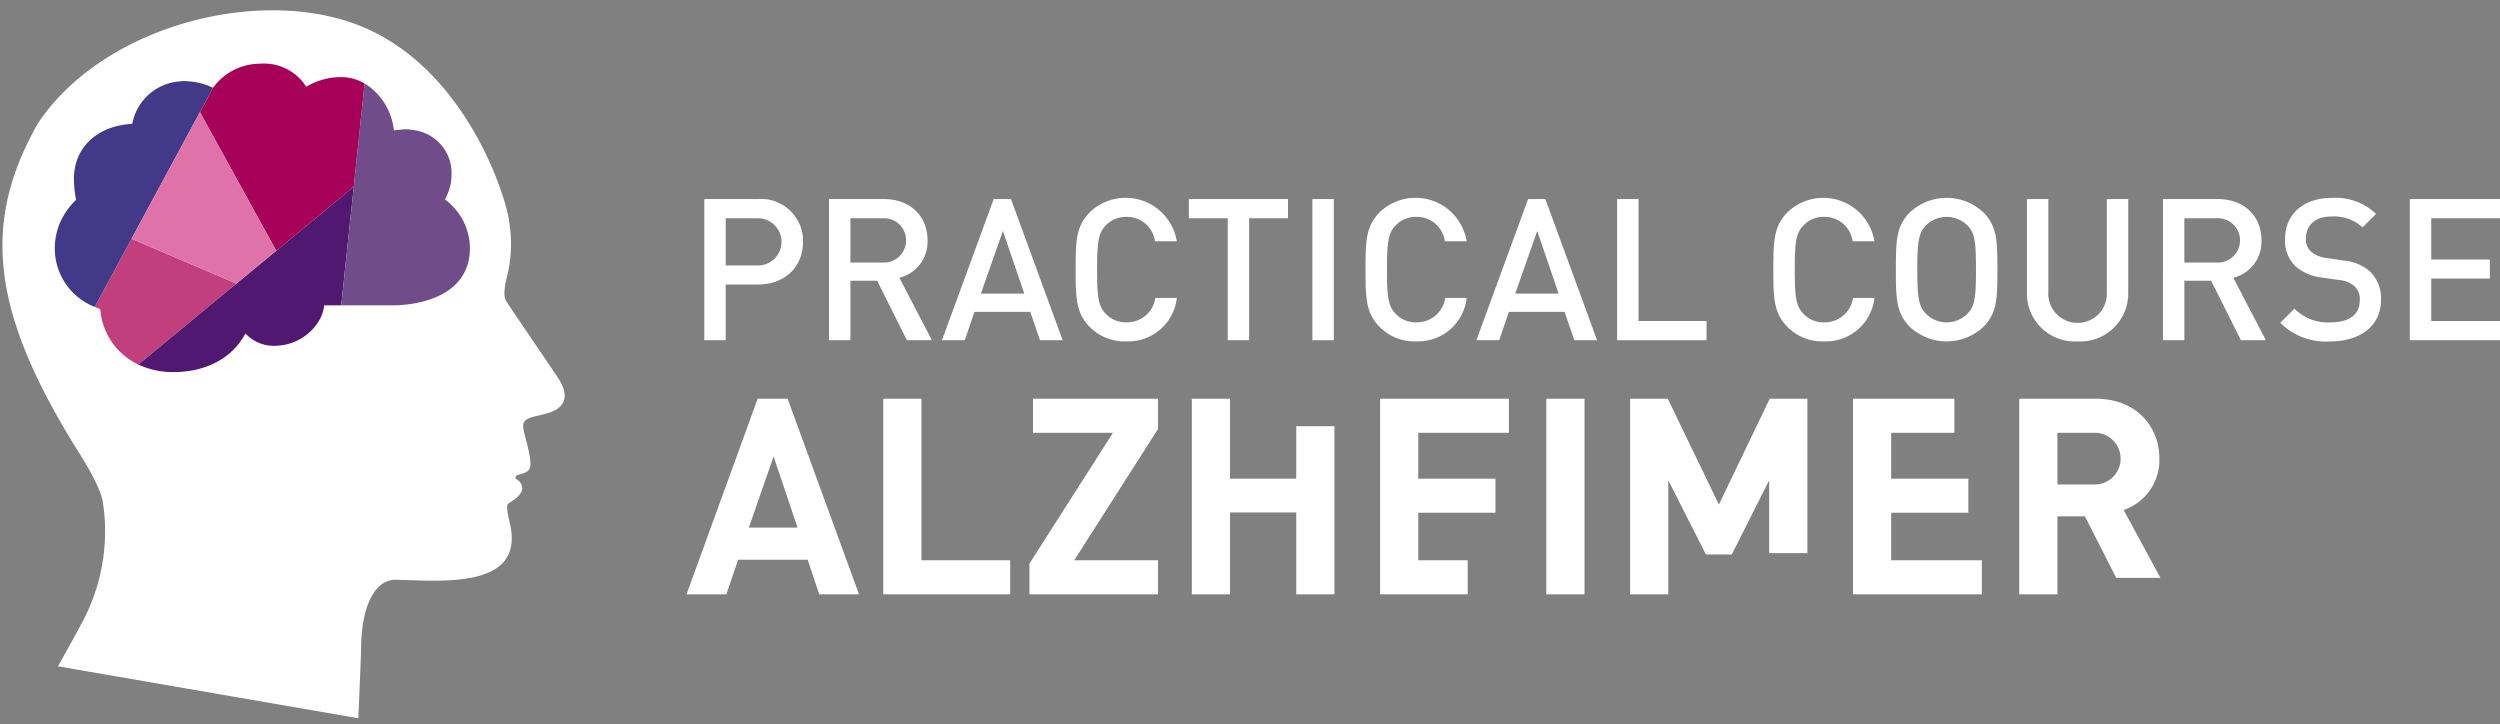 <svg xmlns="http://www.w3.org/2000/svg" xmlns:xlink="http://www.w3.org/1999/xlink" width="290" height="84" viewBox="0 0 290 84">
  <rect x="0" y="0" width="290" height="84" fill="#808080" stroke="none"/>
  <defs>
    <clipPath id="clip-path">
      <rect id="Rectangle_3" data-name="Rectangle 3" width="290" height="82.693" fill="none"/>
    </clipPath>
    <clipPath id="clip-Logo-pca">
      <rect width="290" height="84"/>
    </clipPath>
  </defs>
  <g id="Logo-pca" clip-path="url(#clip-Logo-pca)">
    <g id="Groupe_2" data-name="Groupe 2" transform="translate(0 0.911)">
      <g id="Groupe_1" data-name="Groupe 1" clip-path="url(#clip-path)">
        <path id="Tracé_1" data-name="Tracé 1" d="M41.84,82.681c.133-3.067.311-7.28.318-8.094.048-5.5,1.9-8.018,4.032-7.972,5.245.117,15,1.134,13.238-6.5-.253-1.1-.474-2.087-.19-2.324s1.789-1.011,1.6-1.96-1.011-.772-.7-1.241c.2-.3,1.63-.189,1.661-1.259.051-1.72-1.044-4.127-.807-4.839s1.281-.786,2.61-1.139c2.716-.719,2.527-2.473,1.388-4.182s-5.943-8.723-6.038-8.96-.4-.8.19-2.989a15.61,15.61,0,0,0,.189-6.174C59.1,22.691,54.72,7.97,42.764,2.665,31.159-2.484,12.509,2.06,4.734,13.575-1.976,25.262-.732,35.705,9.46,51.914c2.5,3.982,2.688,5.3,2.767,5.844a22.226,22.226,0,0,1-2.1,13.169c-.619,1.239-1.906,3.531-3.131,5.728" transform="translate(-0.274 -0.274)" fill="#fff"/>
        <path id="Tracé_2" data-name="Tracé 2" d="M41.84,82.681c.133-3.067.311-7.28.318-8.094.048-5.5,1.9-8.018,4.032-7.972,5.245.117,15,1.134,13.238-6.5-.253-1.1-.474-2.087-.19-2.324s1.789-1.011,1.6-1.96-1.011-.772-.7-1.241c.2-.3,1.63-.189,1.661-1.259.051-1.72-1.044-4.127-.807-4.839s1.281-.786,2.61-1.139c2.716-.719,2.527-2.473,1.388-4.182s-5.943-8.723-6.038-8.96-.4-.8.19-2.989a15.61,15.61,0,0,0,.189-6.174C59.1,22.691,54.72,7.97,42.764,2.665,31.159-2.484,12.509,2.06,4.734,13.575-1.976,25.262-.732,35.705,9.46,51.914c2.5,3.982,2.688,5.3,2.767,5.844a22.226,22.226,0,0,1-2.1,13.169c-.619,1.239-1.906,3.531-3.131,5.728" transform="translate(-0.274 -0.274)" fill="none"/>
        <path id="Tracé_3" data-name="Tracé 3" d="M25.78,52.424l-4.265,7.9c.21.085.408.182.631.25a7.766,7.766,0,0,0,4.428,6.439L37.945,57.62Z" transform="translate(-10.52 -25.634)" fill="#c13f7c"/>
        <path id="Tracé_4" data-name="Tracé 4" d="M47.405,48.02l-2.774,2.291-1.845,1.524L31.414,61.228a9.446,9.446,0,0,0,4.056.875c3.618,0,6.777-1.5,8.363-4.488a4.425,4.425,0,0,0,3.38,1.437c.1,0,.2-.008.307-.014a6,6,0,0,0,4.946-3.069,4.785,4.785,0,0,0,.281-.647,4.553,4.553,0,0,0,.234-1.059l.026.093h1.937L56.4,40.594Z" transform="translate(-15.361 -19.85)" fill="#501871"/>
        <path id="Tracé_5" data-name="Tracé 5" d="M90.206,31.223a7.958,7.958,0,0,0-.712-.623c.07-.121.126-.25.187-.377a5.6,5.6,0,0,0,.572-2.45,5.012,5.012,0,0,0-3.6-5.033,5.7,5.7,0,0,0-1.062-.208,6.059,6.059,0,0,0-.647-.058c-.234,0-1.153.1-1.379.126a7.276,7.276,0,0,0-3.391-5.443l-.908,8.618-.354,3.359L77.462,42.9h3.553l2.8-.006c.472-.016.962-.057,1.459-.121,2.277-.293,4.684-1.137,6.03-2.978a5.457,5.457,0,0,0,1-2.439,6.994,6.994,0,0,0-2.094-6.129" transform="translate(-37.877 -8.389)" fill="#704c8b"/>
        <path id="Tracé_6" data-name="Tracé 6" d="M30.792,17.408a7.326,7.326,0,0,0-2.692-.74c-.25-.024-.5-.042-.736-.042-.2,0-.39.032-.585.05a6.028,6.028,0,0,0-5.349,4.912c-3.817.182-6.771,2.533-6.771,6.395,0,.12.006.273.014.437a13.581,13.581,0,0,0,.237,1.987A7.653,7.653,0,0,0,13.8,31.7a7.562,7.562,0,0,0-1.358,4.267,7.275,7.275,0,0,0,4.635,6.854l4.265-7.9,6.7-12.406,1.235-2.288,1.09-2.018.445-.825c-.007.009-.014.016-.02.025" transform="translate(-6.085 -8.13)" fill="#423988"/>
        <path id="Tracé_7" data-name="Tracé 7" d="M166.08,53.313h-3.725v6.463h-2.484V43.4h6.209a4.871,4.871,0,0,1,5.244,4.968c0,2.852-2.047,4.944-5.244,4.944m-.138-7.681h-3.587v5.474h3.587a2.741,2.741,0,1,0,0-5.474" transform="translate(-78.173 -21.222)" fill="#fff"/>
        <path id="Tracé_8" data-name="Tracé 8" d="M197.218,59.776l-3.449-6.9h-3.106v6.9H188.18V43.4h6.347c3.1,0,5.083,2,5.083,4.784a4.3,4.3,0,0,1-3.266,4.347l3.772,7.244Zm-2.875-14.144h-3.68v5.129h3.68a2.573,2.573,0,1,0,0-5.129" transform="translate(-92.016 -21.222)" fill="#fff"/>
        <path id="Tracé_9" data-name="Tracé 9" d="M225.194,59.776l-1.126-3.289H217.6l-1.128,3.289h-2.644l6-16.375h2l6,16.375Zm-4.3-12.672-2.552,7.267h5.036Z" transform="translate(-104.559 -21.222)" fill="#fff"/>
        <path id="Tracé_10" data-name="Tracé 10" d="M250.053,59.782a5.714,5.714,0,0,1-4.231-1.656c-1.587-1.61-1.656-3.243-1.656-6.67s.069-5.06,1.656-6.669A6.009,6.009,0,0,1,255.9,48.168h-2.53a3.267,3.267,0,0,0-3.312-2.83,3.2,3.2,0,0,0-2.415,1.012c-.828.874-.989,1.863-.989,5.105s.161,4.232.989,5.106a3.2,3.2,0,0,0,2.415,1.012,3.33,3.33,0,0,0,3.358-2.83H255.9a5.672,5.672,0,0,1-5.842,5.037" transform="translate(-119.392 -21.09)" fill="#fff"/>
        <path id="Tracé_11" data-name="Tracé 11" d="M276.857,45.632V59.776h-2.484V45.632h-4.507V43.4h11.5v2.231Z" transform="translate(-131.958 -21.222)" fill="#fff"/>
        <rect id="Rectangle_1" data-name="Rectangle 1" width="2.484" height="16.375" transform="translate(152.236 22.179)" fill="#fff"/>
        <path id="Tracé_12" data-name="Tracé 12" d="M315.853,59.782a5.714,5.714,0,0,1-4.231-1.656c-1.587-1.61-1.656-3.243-1.656-6.67s.069-5.06,1.656-6.669A6.009,6.009,0,0,1,321.7,48.168h-2.53a3.267,3.267,0,0,0-3.312-2.83,3.2,3.2,0,0,0-2.415,1.012c-.828.874-.989,1.863-.989,5.105s.161,4.232.989,5.106a3.2,3.2,0,0,0,2.415,1.012,3.33,3.33,0,0,0,3.358-2.83H321.7a5.672,5.672,0,0,1-5.842,5.037" transform="translate(-151.566 -21.09)" fill="#fff"/>
        <path id="Tracé_13" data-name="Tracé 13" d="M346.486,59.776l-1.127-3.289H338.9l-1.128,3.289h-2.644l6-16.375h2l6,16.375Zm-4.3-12.672-2.552,7.267h5.036Z" transform="translate(-163.868 -21.222)" fill="#fff"/>
        <path id="Tracé_14" data-name="Tracé 14" d="M367.079,59.776V43.4h2.484V57.546h7.889v2.23Z" transform="translate(-179.493 -21.222)" fill="#fff"/>
        <path id="Tracé_15" data-name="Tracé 15" d="M408.429,59.782a5.714,5.714,0,0,1-4.231-1.656c-1.587-1.61-1.656-3.243-1.656-6.67s.069-5.06,1.656-6.669a6.009,6.009,0,0,1,10.073,3.381h-2.53a3.268,3.268,0,0,0-3.312-2.83,3.2,3.2,0,0,0-2.415,1.012c-.828.874-.989,1.863-.989,5.105s.161,4.232.989,5.106a3.2,3.2,0,0,0,2.415,1.012,3.33,3.33,0,0,0,3.358-2.83h2.484a5.672,5.672,0,0,1-5.842,5.037" transform="translate(-196.834 -21.09)" fill="#fff"/>
        <path id="Tracé_16" data-name="Tracé 16" d="M440.475,58.127a6.235,6.235,0,0,1-8.463,0c-1.61-1.61-1.656-3.243-1.656-6.67s.046-5.06,1.656-6.669a6.234,6.234,0,0,1,8.463,0c1.611,1.609,1.656,3.242,1.656,6.669s-.046,5.06-1.656,6.67m-1.794-11.775a3.44,3.44,0,0,0-4.875,0c-.8.874-.966,1.862-.966,5.105s.161,4.209.966,5.082a3.385,3.385,0,0,0,4.875,0c.828-.85.966-1.839.966-5.082s-.138-4.255-.966-5.105" transform="translate(-210.434 -21.091)" fill="#fff"/>
        <path id="Tracé_17" data-name="Tracé 17" d="M465.969,59.914a5.552,5.552,0,0,1-5.865-5.658V43.4h2.484V54.141a3.4,3.4,0,1,0,6.785,0V43.4h2.483V54.256a5.571,5.571,0,0,1-5.888,5.658" transform="translate(-224.981 -21.222)" fill="#fff"/>
        <path id="Tracé_18" data-name="Tracé 18" d="M500.016,59.776l-3.449-6.9h-3.105v6.9h-2.483V43.4h6.347c3.1,0,5.083,2,5.083,4.784a4.3,4.3,0,0,1-3.266,4.347l3.772,7.244Zm-2.875-14.144h-3.68v5.129h3.68a2.573,2.573,0,1,0,0-5.129" transform="translate(-240.077 -21.222)" fill="#fff"/>
        <path id="Tracé_19" data-name="Tracé 19" d="M523.419,59.782a7.444,7.444,0,0,1-5.8-2.162l1.633-1.633a5.505,5.505,0,0,0,4.208,1.587c2.162,0,3.381-.92,3.381-2.531a2.1,2.1,0,0,0-.644-1.7,3.237,3.237,0,0,0-1.794-.69l-1.932-.276a5.527,5.527,0,0,1-3.081-1.311,4.07,4.07,0,0,1-1.219-3.15c0-2.852,2.07-4.784,5.474-4.784a6.785,6.785,0,0,1,5.083,1.863l-1.564,1.564a4.885,4.885,0,0,0-3.611-1.264c-1.932,0-2.967,1.058-2.967,2.553a1.9,1.9,0,0,0,.6,1.517,3.18,3.18,0,0,0,1.794.736l1.955.3a5.319,5.319,0,0,1,3.035,1.219,4.365,4.365,0,0,1,1.334,3.358c0,3.012-2.438,4.807-5.887,4.807" transform="translate(-253.106 -21.09)" fill="#fff"/>
        <path id="Tracé_20" data-name="Tracé 20" d="M547.012,59.776V43.4h10.464v2.231H549.5v4.784H556.3v2.208H549.5v4.922h7.981v2.23Z" transform="translate(-267.476 -21.222)" fill="#fff"/>
        <path id="Tracé_21" data-name="Tracé 21" d="M171.226,111.42l-1.339-4.016h-8.063l-1.371,4.016h-4.621l8.254-22.692h3.474l8.286,22.692Zm-5.291-16-2.868,8.255h5.641Z" transform="translate(-76.198 -43.386)" fill="#fff"/>
        <path id="Tracé_22" data-name="Tracé 22" d="M200.493,111.42V88.729h4.431v18.74h10.294v3.952Z" transform="translate(-98.036 -43.386)" fill="#fff"/>
        <path id="Tracé_23" data-name="Tracé 23" d="M233.678,111.42v-3.57l9.688-15.17h-9.274V88.729h14.5v3.505l-9.721,15.235h9.721v3.952Z" transform="translate(-114.263 -43.386)" fill="#fff"/>
        <path id="Tracé_24" data-name="Tracé 24" d="M282.651,111.42v-9.5h-7.68v9.5H270.54V88.729h4.431V98h7.68V91.917h4.431v19.5Z" transform="translate(-132.288 -43.386)" fill="#fff"/>
        <path id="Tracé_25" data-name="Tracé 25" d="M313.269,111.42V88.729h14.947v3.952H317.7V98h8.955v3.952H317.7v5.514h5.735v3.952Z" transform="translate(-153.181 -43.386)" fill="#fff"/>
        <rect id="Rectangle_2" data-name="Rectangle 2" width="4.431" height="22.691" transform="translate(179.372 45.342)" fill="#fff"/>
        <path id="Tracé_26" data-name="Tracé 26" d="M386.159,106.638V98.194l-4.334,8.6h-3l-4.366-8.6V111.42h-4.431V88.729H374.4L380.326,101l5.9-12.27h4.367v17.91Z" transform="translate(-180.937 -43.386)" fill="#fff"/>
        <path id="Tracé_27" data-name="Tracé 27" d="M420.619,111.42V88.729h11.76v3.952H425.05V98H434v3.952H425.05v5.514h10.517v3.952Z" transform="translate(-205.673 -43.386)" fill="#fff"/>
        <path id="Tracé_28" data-name="Tracé 28" d="M469.61,109.507l-3.635-7.137h-3.187v9.051h-4.43V88.729h8.892c4.621,0,7.361,3.155,7.361,6.947a6.11,6.11,0,0,1-4.143,5.96l4.273,7.87Zm-2.647-16.826h-4.175v5.992h4.175a3,3,0,1,0,0-5.992" transform="translate(-224.126 -43.386)" fill="#fff"/>
        <path id="Tracé_29" data-name="Tracé 29" d="M61.756,14.232a7.818,7.818,0,0,0-4.036,1.122,5.813,5.813,0,0,0-5.347-2.677,6.758,6.758,0,0,0-5.455,2.776l-.445.824L45.384,18.3h0l8.851,16.074-2.547,2.1,2.547-2.1,8.99-7.426.354-3.359.908-8.618a5.443,5.443,0,0,0-2.732-.734" transform="translate(-22.192 -6.199)" fill="#a70058"/>
        <path id="Tracé_30" data-name="Tracé 30" d="M37.794,23.671h0l-1.235,2.287-6.7,12.406,12.165,5.2,1.846-1.524.226-.187,2.548-2.1Z" transform="translate(-14.601 -11.575)" fill="#de72a9"/>
      </g>
    </g>
  </g>
</svg>
